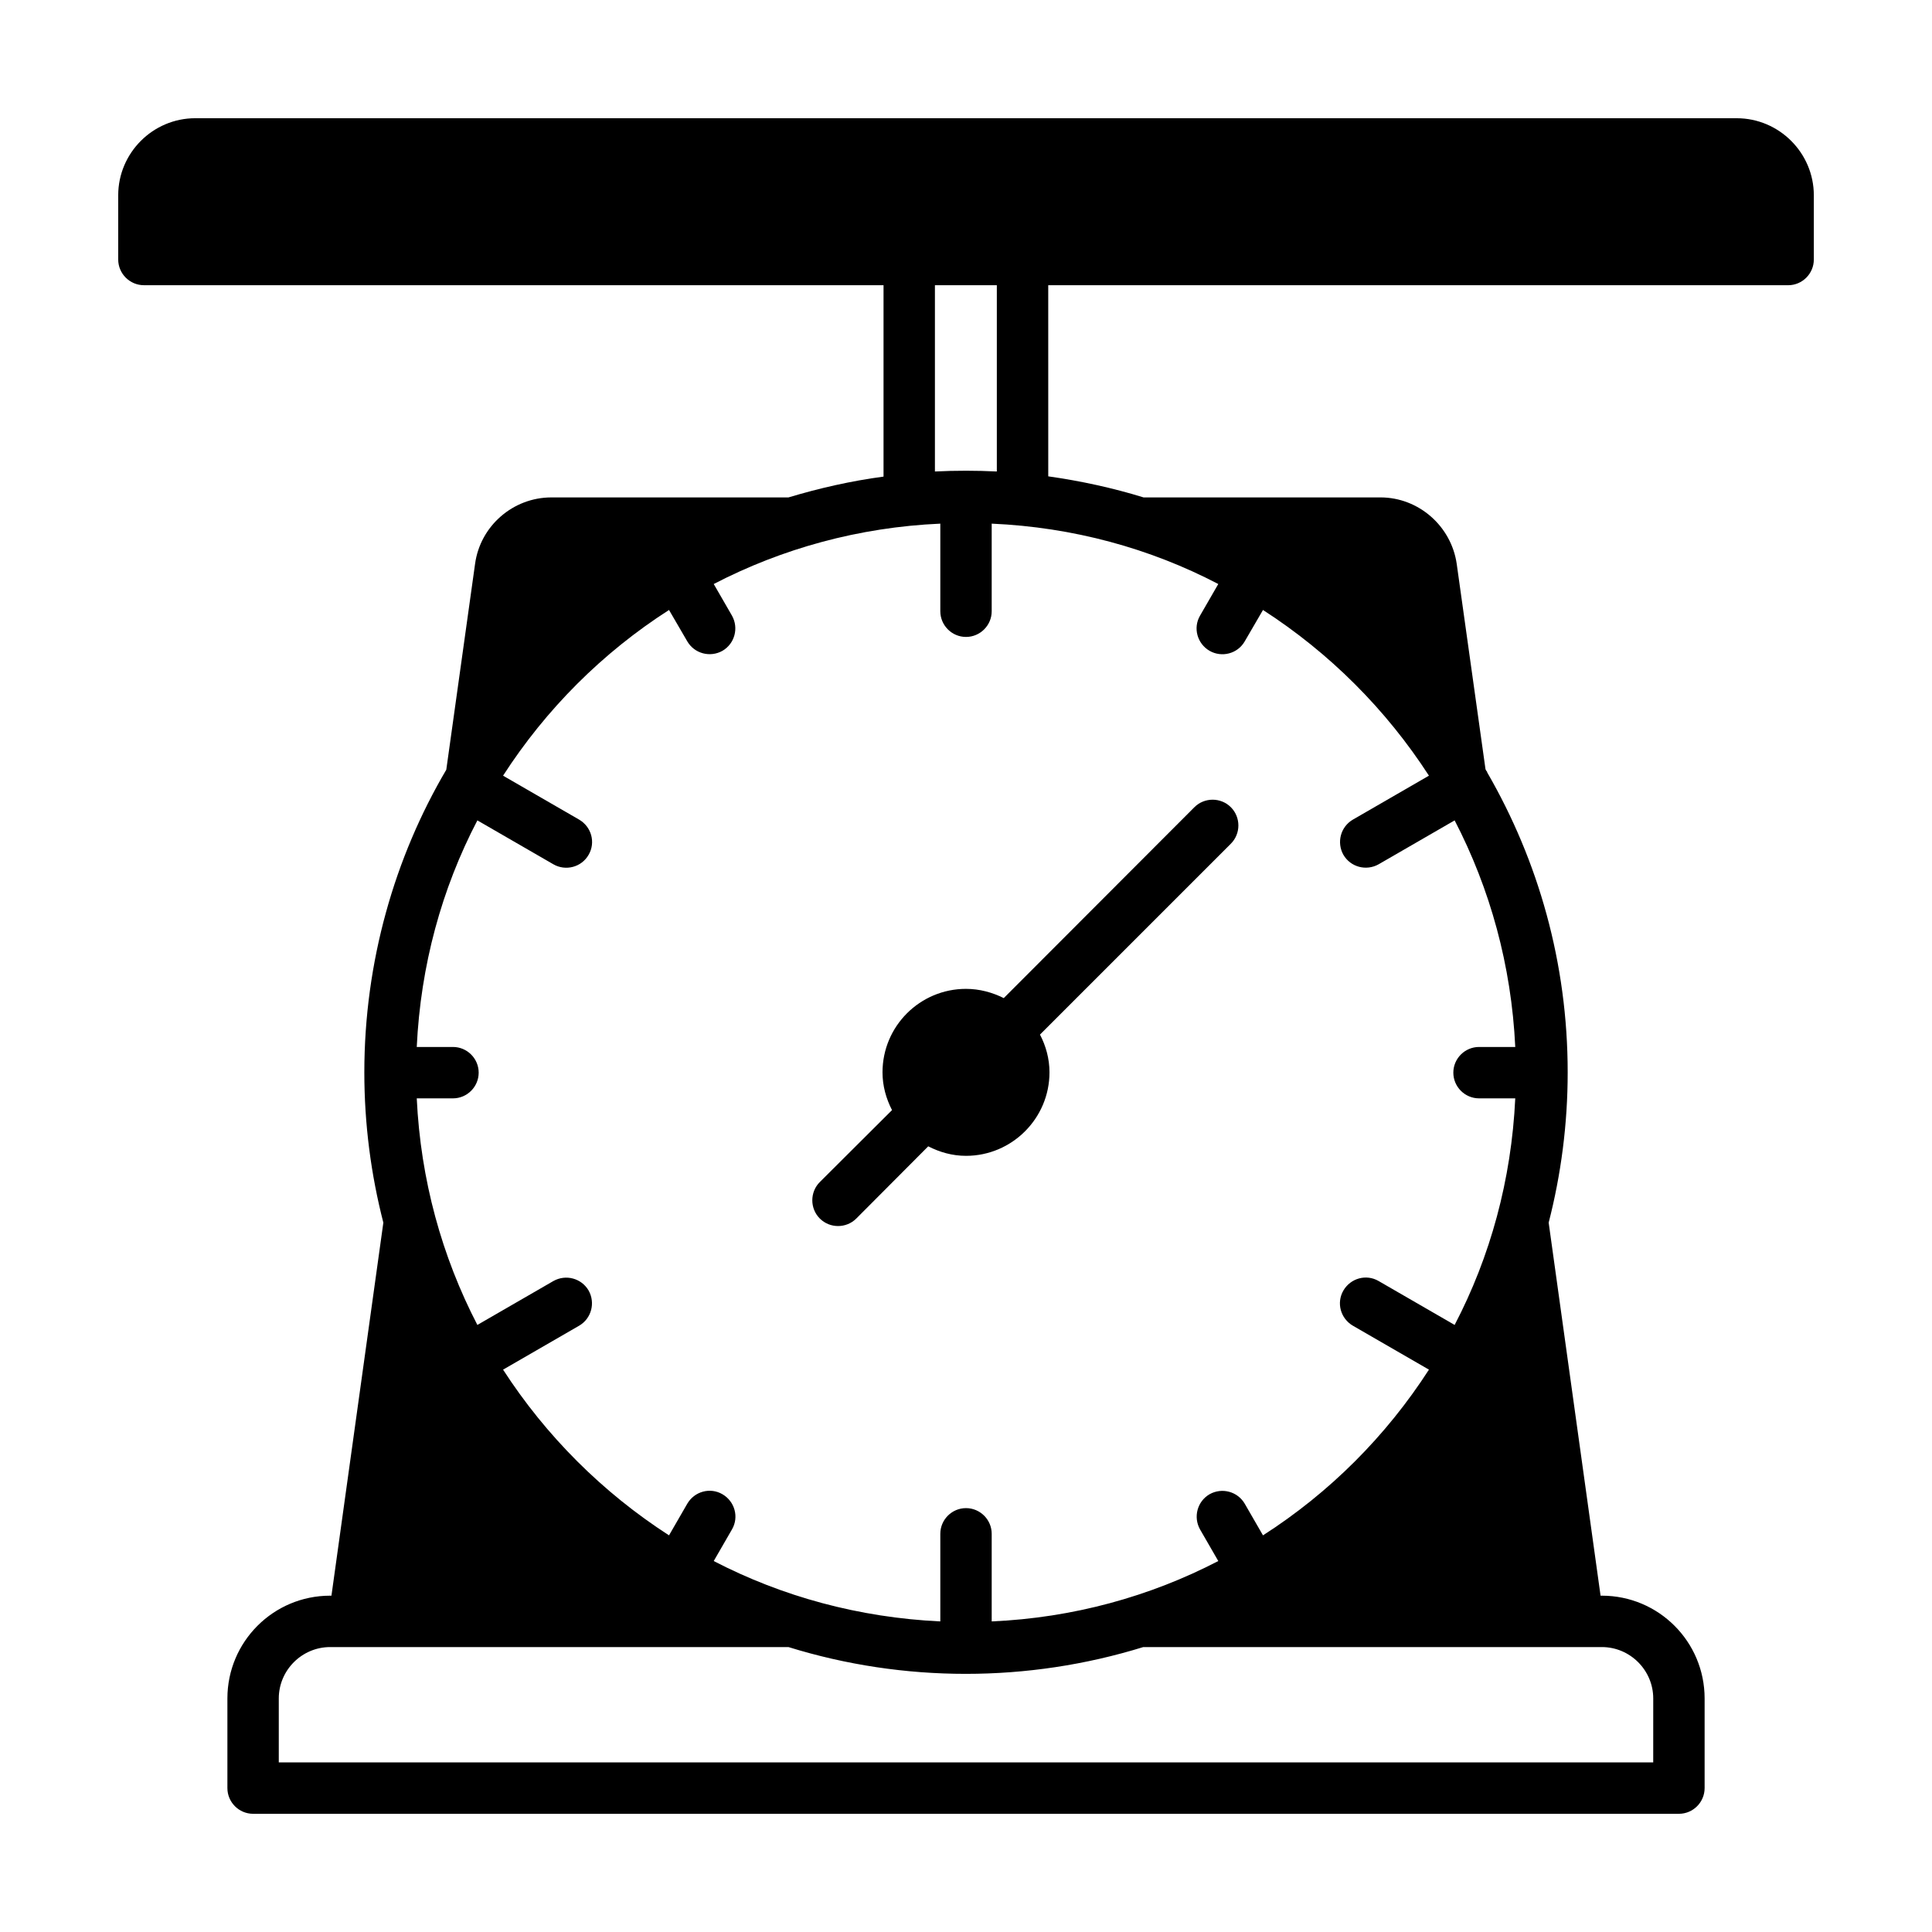 <?xml version="1.0" encoding="UTF-8"?>
<!-- Uploaded to: ICON Repo, www.svgrepo.com, Generator: ICON Repo Mixer Tools -->
<svg fill="#000000" width="800px" height="800px" version="1.1" viewBox="144 144 512 512" xmlns="http://www.w3.org/2000/svg">
 <g>
  <path d="m604.25 175.33h-408.5c-11.23 0-20.422 9.191-20.422 20.422v17.02c0 3.746 3.062 6.809 6.809 6.809h196.01v50.723c-8.645 1.156-17.02 3.062-25.191 5.516h-62.84c-10.145 0-18.859 7.559-20.219 17.633l-7.625 54.535c-13.684 23.215-21.719 50.926-21.719 80.199 0 13.754 1.77 27.098 5.039 39.828l-13.754 98.855h-0.34c-15.047 0-27.234 12.188-27.234 27.234v23.762c0 3.746 3.062 6.809 6.809 6.809h377.86c3.746 0 6.809-3.062 6.809-6.809v-23.762c0-15.047-12.188-27.234-27.234-27.234h-0.34l-13.754-98.855c3.269-12.73 5.039-26.074 5.039-39.828 0-28.934-7.762-56.031-21.309-79.453-0.066-0.066-0.066-0.203-0.066-0.273-0.066-0.066-0.137-0.137-0.203-0.203-0.066-0.137-0.137-0.273-0.203-0.41l-7.625-54.398c-1.43-10.008-10.078-17.633-20.219-17.633h-62.773c-8.168-2.519-16.613-4.356-25.258-5.582l-0.004-50.648h196.08c3.746 0 6.809-3.062 6.809-6.809v-17.023c0-11.23-9.191-20.422-20.426-20.422zm-35.742 405.16c7.488 0 13.617 6.129 13.617 13.617l-0.004 16.953h-364.24v-16.953c0-7.488 6.129-13.617 13.617-13.617h121.46c30.5 9.465 63.453 9.465 94.023 0zm-101.65-281.72-4.832 8.375c-1.906 3.269-0.75 7.422 2.519 9.328 3.199 1.84 7.422 0.816 9.328-2.519l4.832-8.305c17.633 11.371 32.613 26.348 43.98 43.914l-20.152 11.641c-3.269 1.906-4.356 6.059-2.519 9.328 1.906 3.269 6.059 4.356 9.328 2.519l20.152-11.641c9.395 18.109 15.047 38.465 16.066 60.047h-9.602c-3.746 0-6.809 3.062-6.809 6.809 0 3.746 3.062 6.809 6.809 6.809h9.602c-1.02 21.582-6.606 41.938-16.066 60.047l-20.152-11.641c-3.269-1.906-7.422-0.75-9.328 2.519-1.906 3.269-0.75 7.422 2.519 9.328l20.152 11.641c-11.371 17.633-26.348 32.613-43.98 43.914l-4.832-8.375c-1.906-3.269-6.059-4.356-9.328-2.519-3.269 1.906-4.356 6.059-2.519 9.328l4.832 8.375c-18.109 9.395-38.465 15.047-60.047 16v-23.215c0-3.746-3.062-6.809-6.809-6.809s-6.809 3.062-6.809 6.809v23.215c-21.582-1.02-41.938-6.606-60.047-16l4.832-8.375c1.906-3.269 0.75-7.422-2.519-9.328s-7.422-0.75-9.328 2.519l-4.832 8.375c-17.633-11.371-32.613-26.348-43.98-43.914l20.152-11.641c3.269-1.906 4.356-6.059 2.519-9.328-1.906-3.269-6.059-4.356-9.328-2.519l-20.152 11.641c-9.395-18.109-15.047-38.465-16.066-60.047h9.602c3.746 0 6.809-3.062 6.809-6.809 0-3.746-3.062-6.809-6.809-6.809h-9.602c1.02-21.582 6.606-41.938 16.066-60.047l20.152 11.641c3.199 1.84 7.422 0.816 9.328-2.519 1.906-3.269 0.75-7.422-2.519-9.328l-20.152-11.641c11.371-17.633 26.348-32.613 43.98-43.914l4.832 8.305c1.906 3.269 6.059 4.356 9.328 2.519 3.269-1.906 4.356-6.059 2.519-9.328l-4.832-8.375c18.109-9.395 38.465-15.047 60.047-16v23.215c0 3.746 3.062 6.809 6.809 6.809s6.809-3.062 6.809-6.809v-23.215c21.582 0.953 41.938 6.535 60.047 16zm-75.094-29.82v-49.359h16.406v49.359c-2.723-0.137-5.445-0.203-8.168-0.203-2.793-0.004-5.516 0.066-8.238 0.203z"/>
  <path d="m470.19 367.59-50.586 50.586c1.566 2.996 2.519 6.398 2.519 10.008 0 12.188-9.941 22.125-22.125 22.125-3.609 0-6.945-0.953-10.008-2.519l-19.062 19.133c-2.656 2.656-7.012 2.656-9.668 0s-2.656-7.012 0-9.668l19.133-19.062c-1.566-3.062-2.519-6.398-2.519-10.008 0-12.254 9.941-22.125 22.125-22.125 3.609 0 7.012 0.953 10.008 2.449l50.516-50.586c2.656-2.656 7.012-2.656 9.668 0s2.656 7.016 0 9.668z"/>
 </g>
</svg>